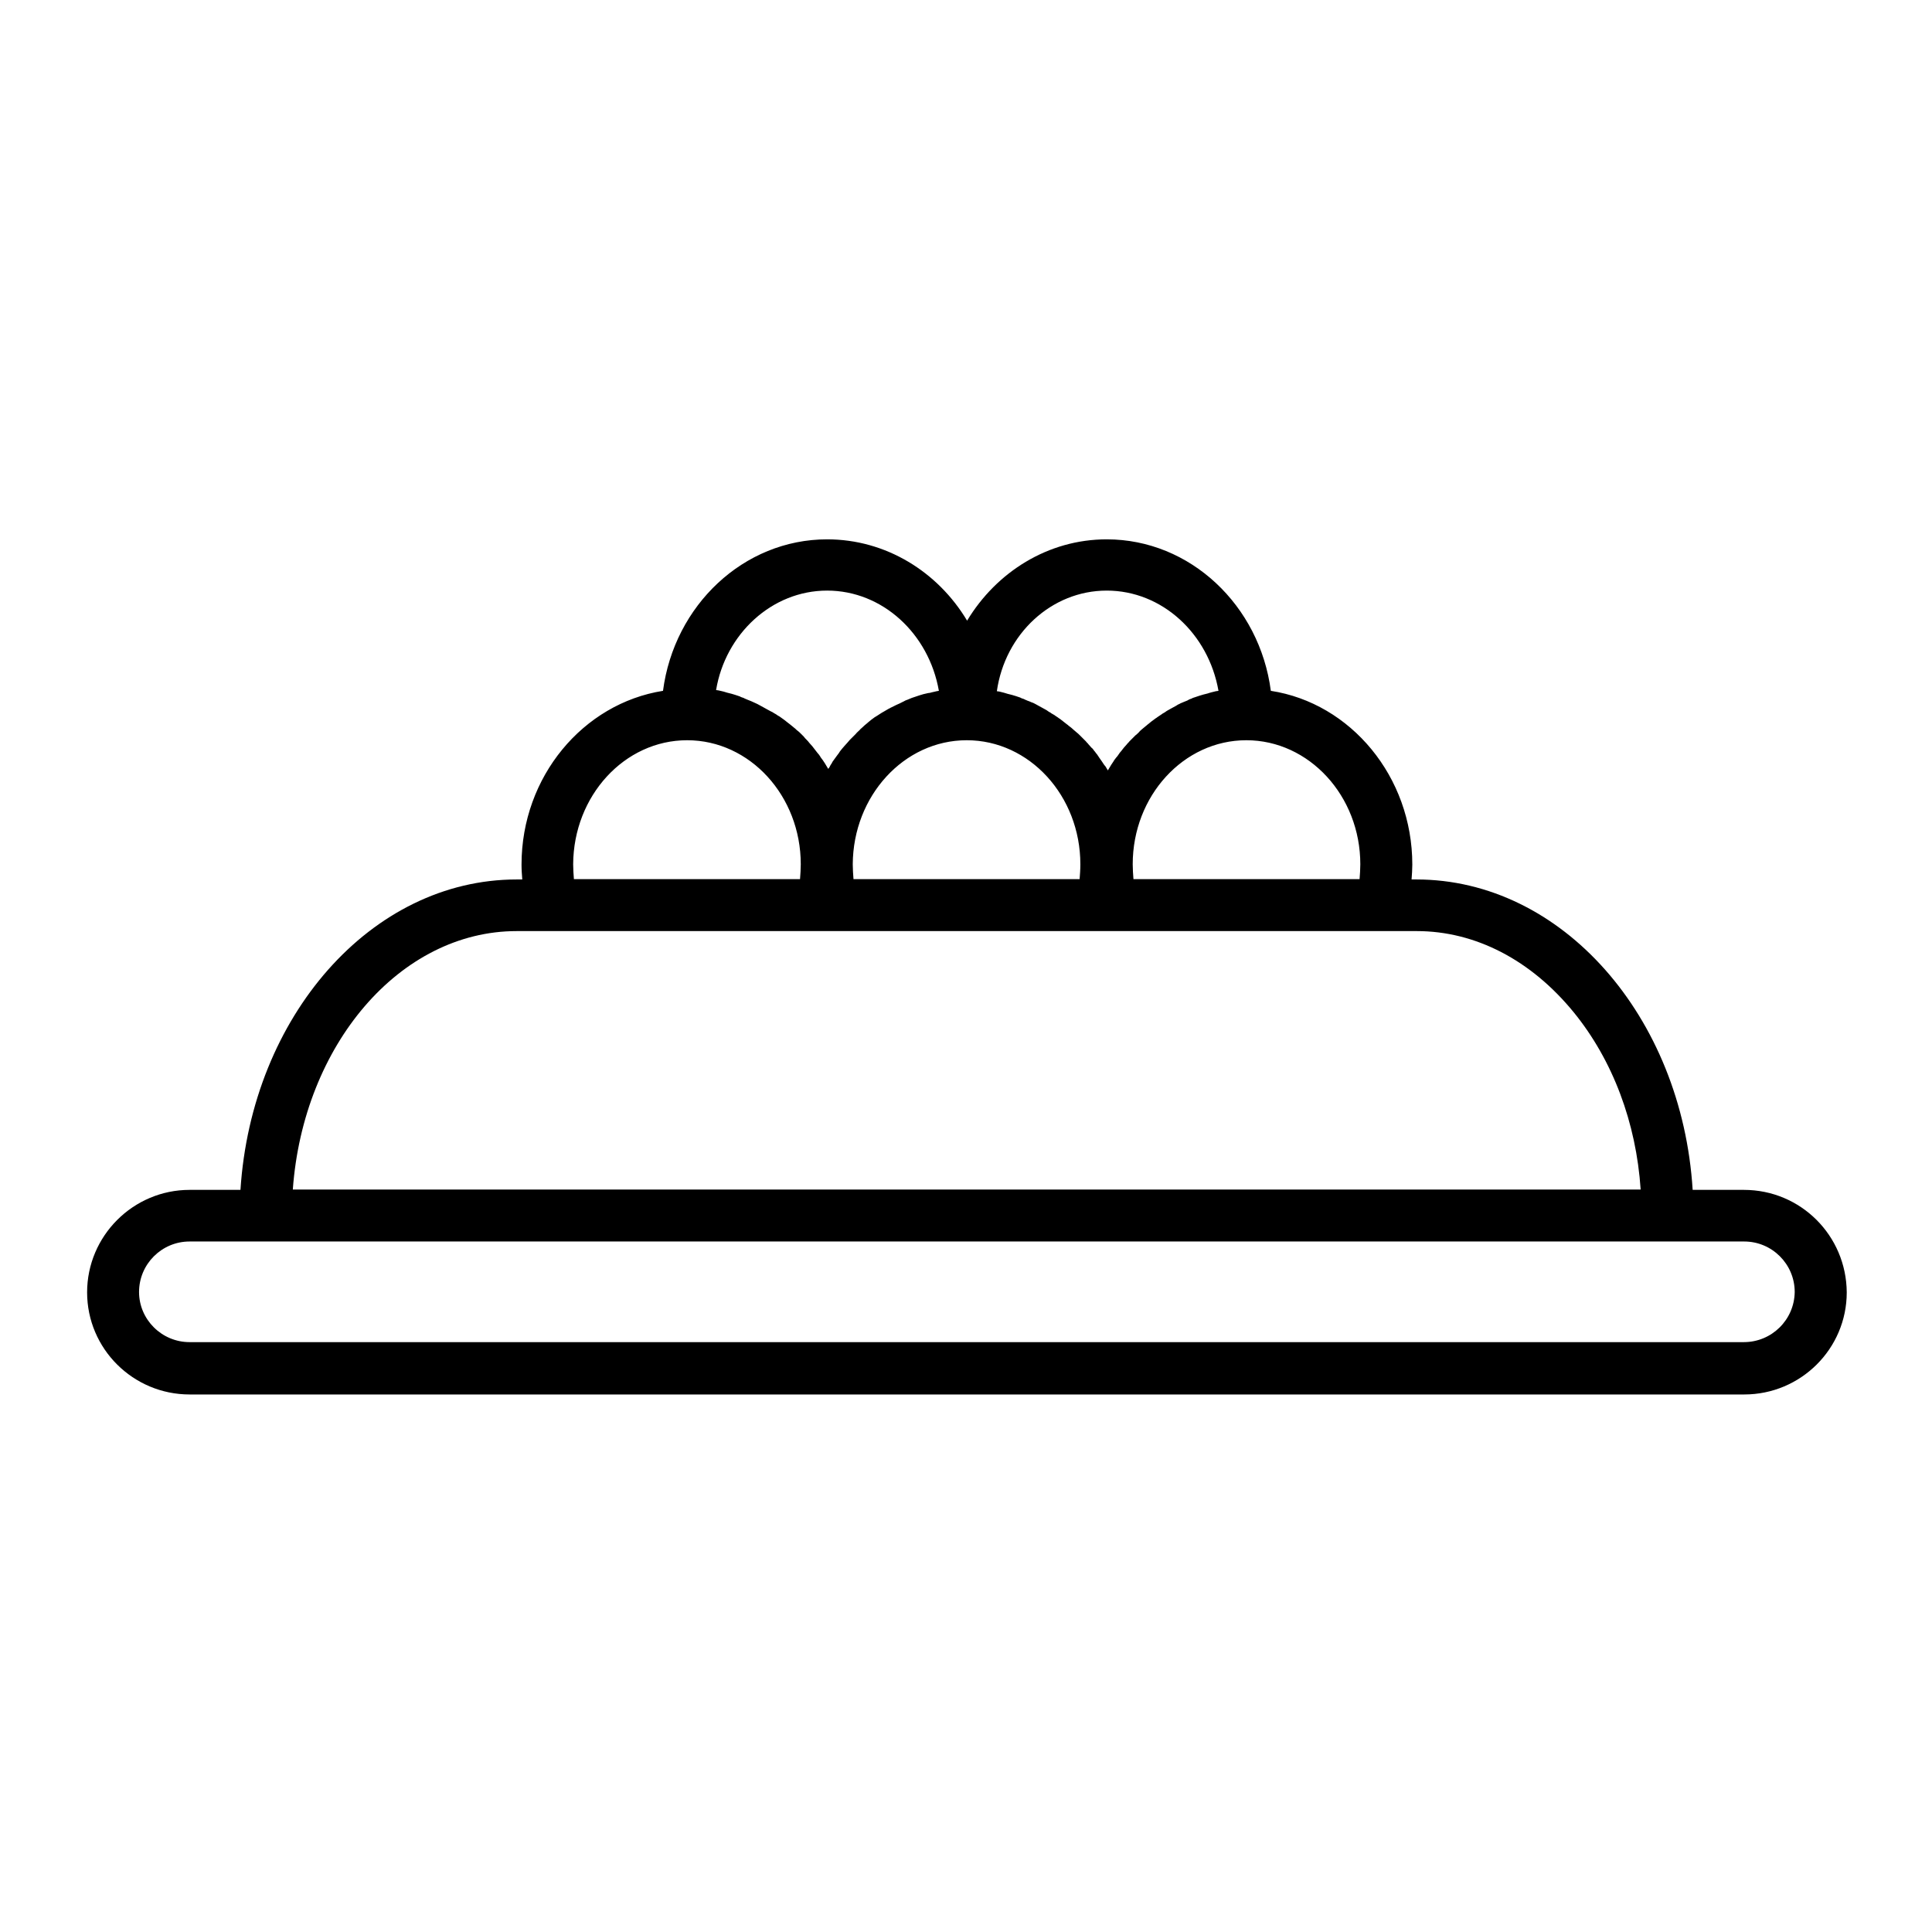 <?xml version="1.0" encoding="UTF-8"?>
<!-- Uploaded to: SVG Repo, www.svgrepo.com, Generator: SVG Repo Mixer Tools -->
<svg fill="#000000" width="800px" height="800px" version="1.1" viewBox="144 144 512 512" xmlns="http://www.w3.org/2000/svg">
 <path d="m606.15 459.33h-13.578c-2.856-45.953-34.637-82.262-73.211-82.262h-1.281c0.098-1.277 0.195-2.656 0.195-3.938 0-23.32-16.336-42.805-37.492-46.051-2.953-22.633-21.352-40.148-43.492-40.148-15.547 0-29.227 8.66-37 21.551-7.773-12.988-21.551-21.551-37.098-21.551-22.141 0-40.539 17.516-43.492 40.148-21.156 3.344-37.492 22.73-37.492 46.051 0 1.379 0.098 2.656 0.195 3.938h-1.469c-38.574 0-70.258 36.309-73.211 82.262h-13.48c-14.957 0-27.16 12.203-27.16 27.16 0 14.957 12.203 27.059 27.16 27.059h412c14.957 0 27.16-12.102 27.16-27.059-0.102-15.055-12.203-27.16-27.258-27.16zm-131.86-119.16c16.629 0 30.207 14.762 30.207 32.867 0 1.277-0.098 2.656-0.195 3.938h-59.926c-0.098-1.277-0.195-2.656-0.195-3.938 0-18.109 13.48-32.867 30.109-32.867zm-36.996-39.656c14.66 0 26.961 11.414 29.617 26.566-0.195 0-0.395 0.098-0.688 0.098-0.395 0.098-0.789 0.195-1.18 0.297-0.395 0.098-0.688 0.195-0.984 0.297-0.395 0.098-0.789 0.195-1.18 0.297-0.297 0.098-0.688 0.195-0.984 0.297-0.395 0.098-0.789 0.297-1.18 0.395-0.297 0.098-0.688 0.195-0.984 0.395-0.395 0.098-0.789 0.297-1.082 0.492-0.297 0.098-0.688 0.297-0.984 0.395-0.395 0.195-0.789 0.297-1.082 0.492-0.297 0.098-0.59 0.297-0.887 0.492-0.395 0.195-0.688 0.395-1.082 0.59-0.297 0.195-0.59 0.297-0.887 0.492-0.395 0.195-0.688 0.395-1.082 0.688-0.297 0.195-0.59 0.297-0.789 0.492-0.395 0.297-0.789 0.492-1.18 0.789-0.195 0.195-0.492 0.297-0.688 0.492-0.59 0.395-1.18 0.887-1.77 1.379-0.195 0.098-0.297 0.297-0.492 0.395-0.395 0.297-0.789 0.688-1.18 0.984-0.195 0.195-0.492 0.395-0.688 0.688-0.297 0.297-0.59 0.59-0.984 0.887-0.195 0.195-0.492 0.492-0.688 0.688-0.297 0.297-0.59 0.59-0.887 0.887-0.195 0.297-0.492 0.492-0.688 0.789-0.297 0.297-0.492 0.59-0.789 0.887-0.195 0.297-0.492 0.59-0.688 0.887-0.297 0.297-0.492 0.59-0.688 0.887-0.195 0.297-0.395 0.59-0.688 0.887-0.195 0.297-0.492 0.59-0.688 0.984-0.195 0.297-0.395 0.59-0.59 0.887s-0.395 0.688-0.59 0.984c-0.098 0.195-0.195 0.297-0.297 0.492-0.098-0.195-0.195-0.297-0.297-0.492-0.195-0.395-0.395-0.688-0.688-0.984-0.195-0.297-0.395-0.59-0.59-0.887-0.195-0.297-0.492-0.688-0.688-0.984-0.195-0.297-0.395-0.59-0.59-0.887-0.297-0.297-0.492-0.688-0.789-0.984-0.195-0.297-0.395-0.59-0.688-0.789-0.297-0.297-0.492-0.59-0.789-0.887-0.195-0.297-0.492-0.492-0.688-0.789-0.297-0.297-0.59-0.59-0.887-0.887-0.195-0.195-0.492-0.492-0.688-0.688-0.297-0.297-0.59-0.59-0.984-0.887-0.195-0.195-0.492-0.395-0.688-0.59-0.395-0.395-0.789-0.688-1.18-0.984-0.195-0.098-0.297-0.297-0.492-0.395-0.59-0.492-1.18-0.887-1.77-1.379-0.195-0.195-0.492-0.297-0.688-0.492-0.395-0.297-0.789-0.492-1.18-0.789-0.297-0.195-0.59-0.297-0.789-0.492-0.395-0.195-0.688-0.395-1.082-0.688-0.297-0.195-0.59-0.297-0.887-0.492-0.395-0.195-0.688-0.395-1.082-0.59-0.297-0.195-0.59-0.297-0.887-0.492-0.395-0.195-0.688-0.395-1.082-0.492-0.297-0.098-0.59-0.297-0.984-0.395-0.395-0.195-0.789-0.297-1.082-0.492-0.297-0.098-0.688-0.195-0.984-0.395-0.395-0.098-0.789-0.297-1.18-0.395-0.297-0.098-0.688-0.195-0.984-0.297-0.395-0.098-0.789-0.195-1.18-0.297-0.297-0.098-0.688-0.195-0.984-0.297-0.395-0.098-0.789-0.195-1.18-0.297-0.195 0-0.395-0.098-0.688-0.098 2.148-15.152 14.445-26.664 29.109-26.664zm-37.098 39.656c16.629 0 30.109 14.762 30.109 32.867 0 1.379-0.098 2.656-0.195 3.938h-59.926c-0.098-1.277-0.195-2.656-0.195-3.938 0.098-18.109 13.578-32.867 30.207-32.867zm-37-39.656c14.66 0 26.961 11.414 29.617 26.566-0.195 0-0.395 0.098-0.59 0.098-0.395 0.098-0.887 0.195-1.277 0.297-0.297 0.098-0.688 0.195-0.984 0.195-0.395 0.098-0.789 0.195-1.277 0.297-0.297 0.098-0.59 0.195-0.984 0.297-0.395 0.098-0.789 0.297-1.18 0.395-0.297 0.098-0.59 0.195-0.887 0.297-0.395 0.195-0.789 0.297-1.18 0.492-0.297 0.098-0.59 0.195-0.887 0.395-0.395 0.195-0.789 0.395-1.18 0.59-0.297 0.098-0.59 0.297-0.887 0.395-0.395 0.195-0.789 0.395-1.18 0.59-0.297 0.098-0.492 0.297-0.789 0.395-0.395 0.195-0.789 0.492-1.18 0.688-0.195 0.098-0.492 0.297-0.688 0.395-0.492 0.297-0.887 0.59-1.379 0.887-0.195 0.098-0.297 0.195-0.492 0.297-0.59 0.395-1.18 0.887-1.77 1.379l-0.098 0.098c-0.492 0.395-1.082 0.887-1.574 1.379-0.195 0.195-0.395 0.297-0.492 0.492-0.395 0.395-0.789 0.688-1.082 1.082l-1.574 1.574c-0.195 0.195-0.395 0.492-0.59 0.688-0.297 0.297-0.59 0.688-0.887 0.984-0.195 0.195-0.395 0.492-0.59 0.688-0.297 0.395-0.59 0.688-0.789 1.082-0.195 0.297-0.395 0.492-0.59 0.789-0.297 0.395-0.492 0.688-0.789 1.082-0.195 0.297-0.395 0.492-0.492 0.789-0.297 0.395-0.492 0.789-0.688 1.18-0.098 0.098-0.195 0.297-0.297 0.395-0.098-0.195-0.195-0.297-0.297-0.492-0.195-0.297-0.395-0.688-0.59-0.984-0.195-0.297-0.395-0.59-0.59-0.887s-0.492-0.59-0.688-0.984c-0.195-0.297-0.395-0.59-0.688-0.887-0.195-0.297-0.492-0.59-0.688-0.887s-0.492-0.59-0.688-0.887c-0.297-0.297-0.492-0.59-0.789-0.887-0.195-0.297-0.492-0.59-0.688-0.789-0.297-0.297-0.59-0.59-0.789-0.887l-0.789-0.789c-0.297-0.297-0.59-0.59-0.887-0.789-0.297-0.195-0.492-0.492-0.789-0.688-0.395-0.297-0.688-0.59-1.082-0.887-0.297-0.195-0.59-0.492-0.887-0.688-0.492-0.395-0.984-0.789-1.574-1.18-0.297-0.195-0.492-0.395-0.789-0.492-0.395-0.297-0.688-0.492-1.082-0.688-0.297-0.195-0.59-0.395-0.887-0.492-0.395-0.195-0.688-0.395-1.082-0.59-0.297-0.195-0.59-0.297-0.887-0.492-0.395-0.195-0.688-0.395-1.082-0.59-0.297-0.195-0.59-0.297-0.984-0.492-0.395-0.195-0.688-0.297-1.082-0.492-0.297-0.098-0.688-0.297-0.984-0.395-0.395-0.195-0.789-0.297-1.082-0.492-0.297-0.098-0.688-0.195-0.984-0.395-0.395-0.098-0.789-0.297-1.18-0.395-0.297-0.098-0.688-0.195-0.984-0.297-0.395-0.098-0.789-0.195-1.18-0.297-0.297-0.098-0.688-0.195-0.984-0.297-0.395-0.098-0.789-0.195-1.277-0.297-0.195 0-0.395-0.098-0.688-0.098 2.461-14.852 14.762-26.363 29.422-26.363zm-37.094 39.656c16.629 0 30.109 14.762 30.109 32.867 0 1.277-0.098 2.656-0.195 3.938h-59.926c-0.098-1.277-0.195-2.656-0.195-3.938 0.094-18.109 13.574-32.867 30.207-32.867zm-45.168 50.578h238.52c15.547 0 30.309 7.676 41.625 21.551 10.332 12.695 16.531 29.227 17.711 46.938h-357.19c2.754-38.281 28.336-68.488 59.332-68.488zm325.21 108.93h-411.91c-7.379 0-13.383-6.004-13.383-13.285 0-7.379 6.004-13.383 13.383-13.383h412c7.379 0 13.383 6.004 13.383 13.383-0.098 7.379-6.102 13.285-13.48 13.285z"/>
</svg>